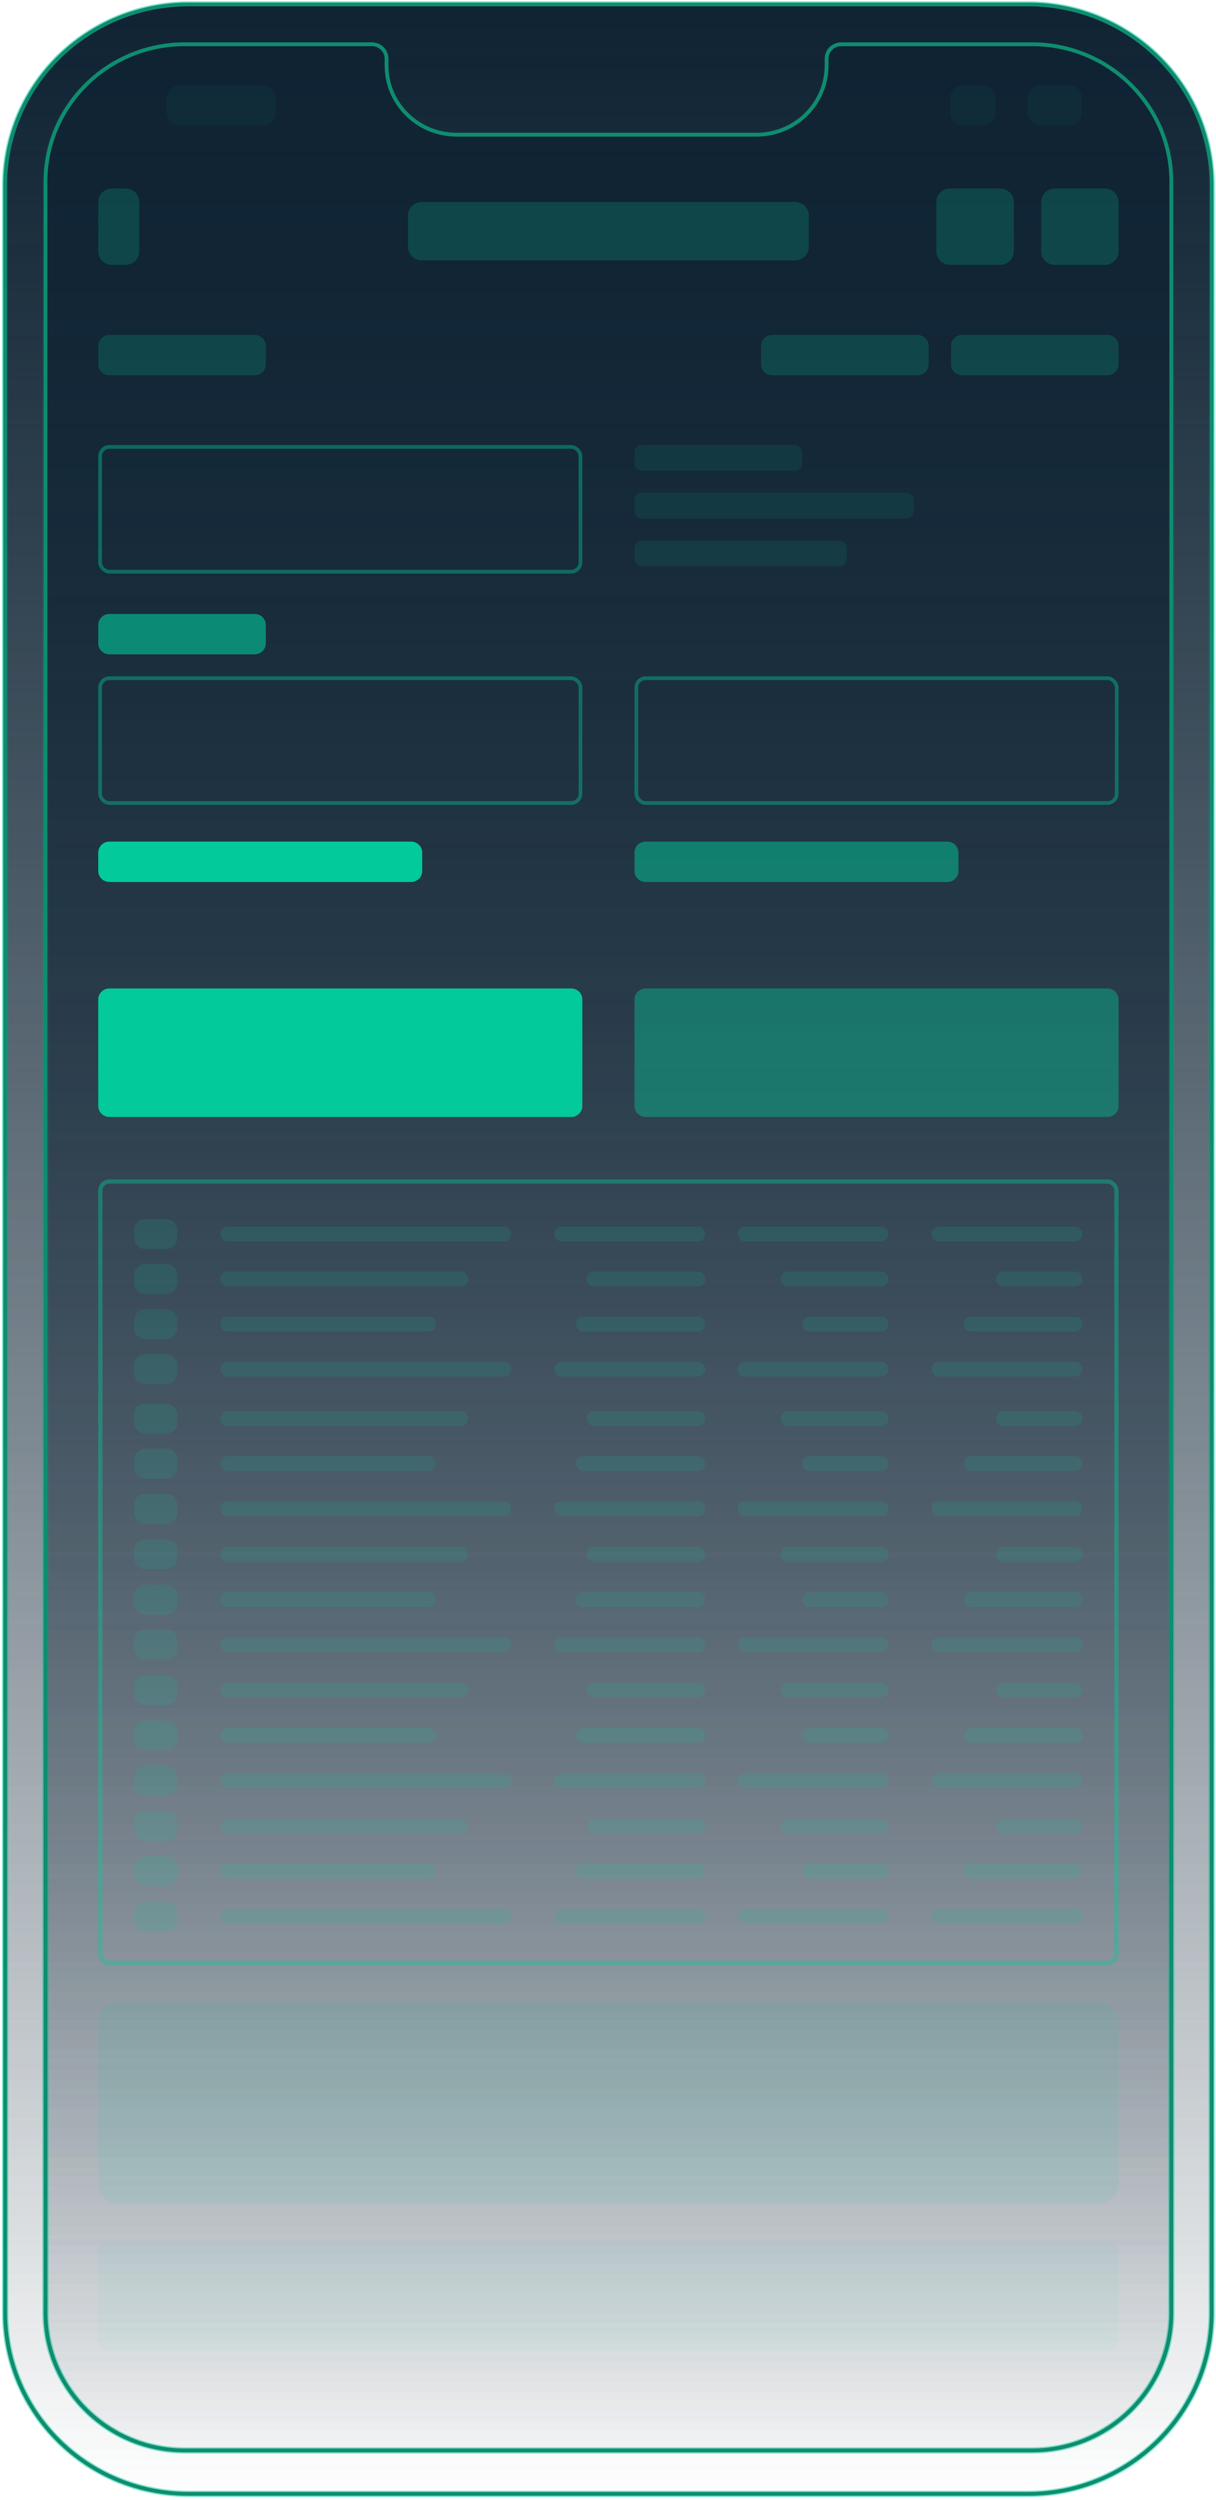 <svg width="236" height="485" viewBox="0 0 236 485" fill="none" xmlns="http://www.w3.org/2000/svg">
<g opacity="0.5">
<path d="M1 35.962C1 16.577 16.933 0.863 36.587 0.863H199.573C219.227 0.863 235.159 16.577 235.159 35.962V448.734C235.159 468.119 219.227 483.834 199.573 483.834H36.587C16.933 483.834 1 468.119 1 448.734V35.962Z" fill="url(#paint0_linear_3_3422)"/>
<path d="M35.875 8.585C20.938 8.585 8.829 20.528 8.829 35.26V448.734C8.829 463.467 20.938 475.41 35.875 475.41H200.285C215.221 475.41 227.33 463.467 227.33 448.734V35.26C227.33 20.528 215.221 8.585 200.285 8.585H163.275C161.702 8.585 160.428 9.842 160.428 11.393V12.724C160.428 20.13 154.34 26.134 146.831 26.134H88.616C81.107 26.134 75.02 20.13 75.02 12.724V11.393C75.02 9.842 73.745 8.585 72.173 8.585H35.875Z" fill="url(#paint1_linear_3_3422)"/>
<path d="M1 35.962C1 16.577 16.933 0.863 36.587 0.863H199.573C219.227 0.863 235.159 16.577 235.159 35.962V448.734C235.159 468.119 219.227 483.834 199.573 483.834H36.587C16.933 483.834 1 468.119 1 448.734V35.962Z" stroke="#03CA9B" stroke-width="1.231"/>
<path d="M35.875 8.585C20.938 8.585 8.829 20.528 8.829 35.26V448.734C8.829 463.467 20.938 475.41 35.875 475.41H200.285C215.221 475.41 227.33 463.467 227.33 448.734V35.26C227.33 20.528 215.221 8.585 200.285 8.585H163.275C161.702 8.585 160.428 9.842 160.428 11.393V12.724C160.428 20.13 154.34 26.134 146.831 26.134H88.616C81.107 26.134 75.02 20.13 75.02 12.724V11.393C75.02 9.842 73.745 8.585 72.173 8.585H35.875Z" stroke="#03CA9B" stroke-width="1.231"/>
</g>
<path d="M1 35.962C1 16.577 16.933 0.863 36.587 0.863H199.573C219.227 0.863 235.159 16.577 235.159 35.962V448.734C235.159 468.119 219.227 483.834 199.573 483.834H36.587C16.933 483.834 1 468.119 1 448.734V35.962Z" fill="url(#paint2_linear_3_3422)"/>
<path d="M35.875 8.585C20.938 8.585 8.829 20.528 8.829 35.26V448.734C8.829 463.467 20.938 475.41 35.875 475.41H200.285C215.221 475.41 227.33 463.467 227.33 448.734V35.26C227.33 20.528 215.221 8.585 200.285 8.585H163.275C161.702 8.585 160.428 9.842 160.428 11.393V12.724C160.428 20.13 154.34 26.134 146.831 26.134H88.616C81.107 26.134 75.02 20.13 75.02 12.724V11.393C75.02 9.842 73.745 8.585 72.173 8.585H35.875Z" fill="url(#paint3_linear_3_3422)"/>
<path d="M1 35.962C1 16.577 16.933 0.863 36.587 0.863H199.573C219.227 0.863 235.159 16.577 235.159 35.962V448.734C235.159 468.119 219.227 483.834 199.573 483.834H36.587C16.933 483.834 1 468.119 1 448.734V35.962Z" stroke="#0E8D6F" stroke-width="0.737"/>
<path d="M35.875 8.585C20.938 8.585 8.829 20.528 8.829 35.26V448.734C8.829 463.467 20.938 475.41 35.875 475.41H200.285C215.221 475.41 227.33 463.467 227.33 448.734V35.26C227.33 20.528 215.221 8.585 200.285 8.585H163.275C161.702 8.585 160.428 9.842 160.428 11.393V12.724C160.428 20.13 154.34 26.134 146.831 26.134H88.616C81.107 26.134 75.02 20.13 75.02 12.724V11.393C75.02 9.842 73.745 8.585 72.173 8.585H35.875Z" stroke="#0E8D6F" stroke-width="0.737"/>
<g opacity="0.2">
<path d="M79.182 41.803C79.182 40.36 80.37 39.189 81.834 39.189H154.325C155.79 39.189 156.977 40.36 156.977 41.803V47.903C156.977 49.347 155.79 50.517 154.325 50.517H81.834C80.37 50.517 79.182 49.347 79.182 47.903V41.803Z" fill="#03CA9B"/>
<path d="M181.73 39.189C181.73 37.746 182.918 36.575 184.382 36.575H194.107C195.571 36.575 196.759 37.746 196.759 39.189V48.774C196.759 50.218 195.571 51.388 194.107 51.388H184.382C182.918 51.388 181.73 50.218 181.73 48.774V39.189Z" fill="#03CA9B"/>
<path d="M19.068 39.189C19.068 37.746 20.255 36.575 21.72 36.575H24.372C25.837 36.575 27.024 37.746 27.024 39.189V48.774C27.024 50.218 25.837 51.388 24.372 51.388H21.72C20.255 51.388 19.068 50.218 19.068 48.774V39.189Z" fill="#03CA9B"/>
<path d="M202.063 39.189C202.063 37.746 203.25 36.575 204.715 36.575H214.439C215.904 36.575 217.091 37.746 217.091 39.189V48.774C217.091 50.218 215.904 51.388 214.439 51.388H204.715C203.25 51.388 202.063 50.218 202.063 48.774V39.189Z" fill="#03CA9B"/>
</g>
<g opacity="0.05">
<path d="M32.328 19.148C32.328 17.705 33.516 16.534 34.98 16.534H50.893C52.358 16.534 53.545 17.705 53.545 19.148V21.762C53.545 23.206 52.358 24.377 50.893 24.377H34.98C33.516 24.377 32.328 23.206 32.328 21.762V19.148Z" fill="#03CA9B"/>
<path d="M199.411 19.148C199.411 17.705 200.598 16.534 202.063 16.534H207.367C208.832 16.534 210.019 17.705 210.019 19.148V21.762C210.019 23.206 208.832 24.377 207.367 24.377H202.063C200.598 24.377 199.411 23.206 199.411 21.762V19.148Z" fill="#03CA9B"/>
<path d="M184.382 19.148C184.382 17.705 185.57 16.534 187.034 16.534H190.57C192.035 16.534 193.223 17.705 193.223 19.148V21.762C193.223 23.206 192.035 24.377 190.57 24.377H187.034C185.57 24.377 184.382 23.206 184.382 21.762V19.148Z" fill="#03CA9B"/>
</g>
<path opacity="0.08" d="M19.068 391.852C19.068 389.927 20.651 388.367 22.604 388.367H213.555C215.508 388.367 217.091 389.927 217.091 391.852V423.94C217.091 425.864 215.508 427.425 213.555 427.425H22.604C20.651 427.425 19.068 425.864 19.068 423.94V391.852Z" fill="#03CA9B"/>
<path opacity="0.04" d="M19.068 436.819C19.068 435.639 20.039 434.682 21.236 434.682H214.923C216.121 434.682 217.091 435.639 217.091 436.819V453.915C217.091 455.096 216.121 456.052 214.923 456.052H21.236C20.039 456.052 19.068 455.096 19.068 453.915V436.819Z" fill="#03CA9B"/>
<path d="M19.068 193.909C19.068 192.729 20.039 191.772 21.236 191.772H110.853C112.05 191.772 113.021 192.729 113.021 193.909V214.567C113.021 215.747 112.05 216.704 110.853 216.704H21.236C20.039 216.704 19.068 215.747 19.068 214.567V193.909Z" fill="#03CA9B"/>
<rect opacity="0.4" x="19.429" y="131.584" width="93.23" height="24.209" rx="1.807" stroke="#03CA9B" stroke-width="0.723"/>
<rect opacity="0.4" x="19.429" y="86.706" width="93.23" height="24.209" rx="1.807" stroke="#03CA9B" stroke-width="0.723"/>
<path opacity="0.4" d="M123.139 193.909C123.139 192.729 124.109 191.772 125.307 191.772H214.923C216.121 191.772 217.091 192.729 217.091 193.909V214.567C217.091 215.747 216.121 216.704 214.923 216.704H125.307C124.109 216.704 123.139 215.747 123.139 214.567V193.909Z" fill="#03CA9B"/>
<rect opacity="0.4" x="123.5" y="131.584" width="93.23" height="24.209" rx="1.807" stroke="#03CA9B" stroke-width="0.723"/>
<g opacity="0.13">
<path d="M28.205 236.499C27.007 236.499 26.037 237.456 26.037 238.636V240.19C26.037 241.37 27.007 242.327 28.205 242.327H32.233C33.431 242.327 34.402 241.37 34.402 240.19V238.636C34.402 237.456 33.431 236.499 32.233 236.499H28.205Z" fill="#03CA9B"/>
<path d="M44.246 237.956C43.43 237.956 42.768 238.609 42.768 239.413C42.768 240.218 43.43 240.87 44.246 240.87H97.754C98.57 240.87 99.232 240.218 99.232 239.413C99.232 238.609 98.57 237.956 97.754 237.956H44.246Z" fill="#03CA9B"/>
<path d="M107.596 239.413C107.596 238.609 108.258 237.956 109.075 237.956H135.396C136.212 237.956 136.874 238.609 136.874 239.413C136.874 240.218 136.212 240.87 135.396 240.87H109.075C108.258 240.87 107.596 240.218 107.596 239.413Z" fill="#03CA9B"/>
<path d="M144.626 237.956C143.81 237.956 143.148 238.609 143.148 239.413C143.148 240.218 143.81 240.87 144.626 240.87H170.947C171.764 240.87 172.425 240.218 172.425 239.413C172.425 238.609 171.764 237.956 170.947 237.956H144.626Z" fill="#03CA9B"/>
<path d="M180.79 239.413C180.79 238.609 181.452 237.956 182.269 237.956H208.59C209.406 237.956 210.068 238.609 210.068 239.413C210.068 240.218 209.406 240.87 208.59 240.87H182.269C181.452 240.87 180.79 240.218 180.79 239.413Z" fill="#03CA9B"/>
<path d="M28.205 262.725C27.007 262.725 26.037 263.681 26.037 264.862V266.415C26.037 267.596 27.007 268.553 28.205 268.553H32.233C33.431 268.553 34.402 267.596 34.402 266.415V264.862C34.402 263.681 33.431 262.725 32.233 262.725H28.205Z" fill="#03CA9B"/>
<path d="M44.246 264.181C43.43 264.181 42.768 264.834 42.768 265.638C42.768 266.443 43.43 267.095 44.246 267.095H97.754C98.57 267.095 99.232 266.443 99.232 265.638C99.232 264.834 98.57 264.181 97.754 264.181H44.246Z" fill="#03CA9B"/>
<path d="M107.596 265.638C107.596 264.834 108.258 264.181 109.074 264.181H135.396C136.212 264.181 136.874 264.834 136.874 265.638C136.874 266.443 136.212 267.095 135.396 267.095H109.074C108.258 267.095 107.596 266.443 107.596 265.638Z" fill="#03CA9B"/>
<path d="M144.626 264.181C143.809 264.181 143.148 264.834 143.148 265.638C143.148 266.443 143.809 267.095 144.626 267.095H170.947C171.764 267.095 172.425 266.443 172.425 265.638C172.425 264.834 171.764 264.181 170.947 264.181H144.626Z" fill="#03CA9B"/>
<path d="M180.79 265.638C180.79 264.834 181.452 264.181 182.268 264.181H208.59C209.406 264.181 210.068 264.834 210.068 265.638C210.068 266.443 209.406 267.095 208.59 267.095H182.268C181.452 267.095 180.79 266.443 180.79 265.638Z" fill="#03CA9B"/>
<path d="M26.037 247.378C26.037 246.198 27.007 245.241 28.205 245.241H32.233C33.431 245.241 34.402 246.198 34.402 247.378V248.932C34.402 250.112 33.431 251.069 32.233 251.069H28.205C27.007 251.069 26.037 250.112 26.037 248.932V247.378Z" fill="#03CA9B"/>
<path d="M42.768 248.155C42.768 247.35 43.43 246.698 44.246 246.698H89.389C90.205 246.698 90.867 247.35 90.867 248.155C90.867 248.96 90.205 249.612 89.389 249.612H44.246C43.43 249.612 42.768 248.96 42.768 248.155Z" fill="#03CA9B"/>
<path d="M115.348 246.698C114.531 246.698 113.87 247.35 113.87 248.155C113.87 248.96 114.531 249.612 115.348 249.612H135.395C136.212 249.612 136.873 248.96 136.873 248.155C136.873 247.35 136.212 246.698 135.395 246.698H115.348Z" fill="#03CA9B"/>
<path d="M151.513 248.155C151.513 247.35 152.174 246.698 152.991 246.698H170.947C171.763 246.698 172.425 247.35 172.425 248.155C172.425 248.96 171.763 249.612 170.947 249.612H152.991C152.174 249.612 151.513 248.96 151.513 248.155Z" fill="#03CA9B"/>
<path d="M194.816 246.698C193.999 246.698 193.337 247.35 193.337 248.155C193.337 248.96 193.999 249.612 194.816 249.612H208.589C209.406 249.612 210.068 248.96 210.068 248.155C210.068 247.35 209.406 246.698 208.589 246.698H194.816Z" fill="#03CA9B"/>
<path d="M28.205 253.983C27.007 253.983 26.037 254.94 26.037 256.12V257.674C26.037 258.854 27.007 259.811 28.205 259.811H32.233C33.431 259.811 34.402 258.854 34.402 257.674V256.12C34.402 254.94 33.431 253.983 32.233 253.983H28.205Z" fill="#03CA9B"/>
<path d="M44.246 255.44C43.43 255.44 42.768 256.092 42.768 256.897C42.768 257.701 43.43 258.354 44.246 258.354H83.115C83.931 258.354 84.593 257.701 84.593 256.897C84.593 256.092 83.931 255.44 83.115 255.44H44.246Z" fill="#03CA9B"/>
<path d="M111.779 256.897C111.779 256.092 112.44 255.44 113.257 255.44H135.396C136.212 255.44 136.874 256.092 136.874 256.897C136.874 257.701 136.212 258.354 135.396 258.354H113.257C112.44 258.354 111.779 257.701 111.779 256.897Z" fill="#03CA9B"/>
<path d="M157.173 255.44C156.357 255.44 155.695 256.092 155.695 256.897C155.695 257.701 156.357 258.354 157.173 258.354H170.947C171.763 258.354 172.425 257.701 172.425 256.897C172.425 256.092 171.763 255.44 170.947 255.44H157.173Z" fill="#03CA9B"/>
<path d="M187.063 256.897C187.063 256.092 187.725 255.44 188.541 255.44H208.589C209.405 255.44 210.067 256.092 210.067 256.897C210.067 257.701 209.405 258.354 208.589 258.354H188.541C187.725 258.354 187.063 257.701 187.063 256.897Z" fill="#03CA9B"/>
<path d="M26.037 274.447C26.037 273.267 27.007 272.31 28.205 272.31H32.233C33.431 272.31 34.402 273.267 34.402 274.447V276.001C34.402 277.181 33.431 278.138 32.233 278.138H28.205C27.007 278.138 26.037 277.181 26.037 276.001V274.447Z" fill="#03CA9B"/>
<path d="M42.768 275.224C42.768 274.42 43.43 273.767 44.246 273.767H89.389C90.205 273.767 90.867 274.42 90.867 275.224C90.867 276.029 90.205 276.681 89.389 276.681H44.246C43.43 276.681 42.768 276.029 42.768 275.224Z" fill="#03CA9B"/>
<path d="M115.348 273.767C114.531 273.767 113.87 274.42 113.87 275.224C113.87 276.029 114.531 276.681 115.348 276.681H135.395C136.212 276.681 136.873 276.029 136.873 275.224C136.873 274.42 136.212 273.767 135.395 273.767H115.348Z" fill="#03CA9B"/>
<path d="M151.513 275.224C151.513 274.42 152.174 273.767 152.991 273.767H170.947C171.763 273.767 172.425 274.42 172.425 275.224C172.425 276.029 171.763 276.681 170.947 276.681H152.991C152.174 276.681 151.513 276.029 151.513 275.224Z" fill="#03CA9B"/>
<path d="M194.816 273.767C193.999 273.767 193.337 274.42 193.337 275.224C193.337 276.029 193.999 276.681 194.816 276.681H208.589C209.406 276.681 210.068 276.029 210.068 275.224C210.068 274.42 209.406 273.767 208.589 273.767H194.816Z" fill="#03CA9B"/>
<path d="M26.037 291.931C26.037 290.751 27.007 289.794 28.205 289.794H32.233C33.431 289.794 34.402 290.751 34.402 291.931V293.485C34.402 294.665 33.431 295.622 32.233 295.622H28.205C27.007 295.622 26.037 294.665 26.037 293.485V291.931Z" fill="#03CA9B"/>
<path d="M42.768 292.707C42.768 291.903 43.43 291.251 44.246 291.251H97.754C98.57 291.251 99.232 291.903 99.232 292.707C99.232 293.512 98.57 294.164 97.754 294.164H44.246C43.43 294.164 42.768 293.512 42.768 292.707Z" fill="#03CA9B"/>
<path d="M109.074 291.251C108.258 291.251 107.596 291.903 107.596 292.707C107.596 293.512 108.258 294.164 109.074 294.164H135.396C136.212 294.164 136.874 293.512 136.874 292.707C136.874 291.903 136.212 291.251 135.396 291.251H109.074Z" fill="#03CA9B"/>
<path d="M143.148 292.707C143.148 291.903 143.809 291.251 144.626 291.251H170.947C171.764 291.251 172.425 291.903 172.425 292.707C172.425 293.512 171.764 294.164 170.947 294.164H144.626C143.809 294.164 143.148 293.512 143.148 292.707Z" fill="#03CA9B"/>
<path d="M182.268 291.251C181.452 291.251 180.79 291.903 180.79 292.707C180.79 293.512 181.452 294.164 182.268 294.164H208.59C209.406 294.164 210.068 293.512 210.068 292.707C210.068 291.903 209.406 291.251 208.59 291.251H182.268Z" fill="#03CA9B"/>
<path d="M28.205 281.052C27.007 281.052 26.037 282.009 26.037 283.189V284.743C26.037 285.923 27.007 286.88 28.205 286.88H32.233C33.431 286.88 34.402 285.923 34.402 284.743V283.189C34.402 282.009 33.431 281.052 32.233 281.052H28.205Z" fill="#03CA9B"/>
<path d="M44.246 282.509C43.43 282.509 42.768 283.161 42.768 283.966C42.768 284.771 43.43 285.423 44.246 285.423H83.115C83.931 285.423 84.593 284.771 84.593 283.966C84.593 283.161 83.931 282.509 83.115 282.509H44.246Z" fill="#03CA9B"/>
<path d="M111.779 283.966C111.779 283.161 112.44 282.509 113.257 282.509H135.396C136.212 282.509 136.874 283.161 136.874 283.966C136.874 284.771 136.212 285.423 135.396 285.423H113.257C112.44 285.423 111.779 284.771 111.779 283.966Z" fill="#03CA9B"/>
<path d="M157.173 282.509C156.357 282.509 155.695 283.161 155.695 283.966C155.695 284.771 156.357 285.423 157.173 285.423H170.947C171.763 285.423 172.425 284.771 172.425 283.966C172.425 283.161 171.763 282.509 170.947 282.509H157.173Z" fill="#03CA9B"/>
<path d="M187.063 283.966C187.063 283.161 187.725 282.509 188.541 282.509H208.589C209.405 282.509 210.067 283.161 210.067 283.966C210.067 284.771 209.405 285.423 208.589 285.423H188.541C187.725 285.423 187.063 284.771 187.063 283.966Z" fill="#03CA9B"/>
<path d="M26.037 300.804C26.037 299.624 27.007 298.667 28.205 298.667H32.233C33.431 298.667 34.402 299.624 34.402 300.804V302.358C34.402 303.538 33.431 304.495 32.233 304.495H28.205C27.007 304.495 26.037 303.538 26.037 302.358V300.804Z" fill="#03CA9B"/>
<path d="M42.768 301.581C42.768 300.776 43.43 300.124 44.246 300.124H89.389C90.205 300.124 90.867 300.776 90.867 301.581C90.867 302.386 90.205 303.038 89.389 303.038H44.246C43.43 303.038 42.768 302.386 42.768 301.581Z" fill="#03CA9B"/>
<path d="M115.348 300.124C114.531 300.124 113.87 300.776 113.87 301.581C113.87 302.386 114.531 303.038 115.348 303.038H135.395C136.212 303.038 136.873 302.386 136.873 301.581C136.873 300.776 136.212 300.124 135.395 300.124H115.348Z" fill="#03CA9B"/>
<path d="M151.513 301.581C151.513 300.776 152.174 300.124 152.991 300.124H170.947C171.763 300.124 172.425 300.776 172.425 301.581C172.425 302.386 171.763 303.038 170.947 303.038H152.991C152.174 303.038 151.513 302.386 151.513 301.581Z" fill="#03CA9B"/>
<path d="M194.816 300.124C193.999 300.124 193.337 300.776 193.337 301.581C193.337 302.386 193.999 303.038 194.816 303.038H208.589C209.406 303.038 210.068 302.386 210.068 301.581C210.068 300.776 209.406 300.124 208.589 300.124H194.816Z" fill="#03CA9B"/>
<path d="M26.037 318.288C26.037 317.108 27.007 316.151 28.205 316.151H32.233C33.431 316.151 34.402 317.108 34.402 318.288V319.842C34.402 321.022 33.431 321.979 32.233 321.979H28.205C27.007 321.979 26.037 321.022 26.037 319.842V318.288Z" fill="#03CA9B"/>
<path d="M42.768 319.064C42.768 318.26 43.43 317.607 44.246 317.607H97.754C98.57 317.607 99.232 318.26 99.232 319.064C99.232 319.869 98.57 320.521 97.754 320.521H44.246C43.43 320.521 42.768 319.869 42.768 319.064Z" fill="#03CA9B"/>
<path d="M109.074 317.607C108.258 317.607 107.596 318.26 107.596 319.064C107.596 319.869 108.258 320.521 109.074 320.521H135.396C136.212 320.521 136.874 319.869 136.874 319.064C136.874 318.26 136.212 317.607 135.396 317.607H109.074Z" fill="#03CA9B"/>
<path d="M143.148 319.064C143.148 318.26 143.809 317.607 144.626 317.607H170.947C171.764 317.607 172.425 318.26 172.425 319.064C172.425 319.869 171.764 320.521 170.947 320.521H144.626C143.809 320.521 143.148 319.869 143.148 319.064Z" fill="#03CA9B"/>
<path d="M182.268 317.607C181.452 317.607 180.79 318.26 180.79 319.064C180.79 319.869 181.452 320.521 182.268 320.521H208.59C209.406 320.521 210.068 319.869 210.068 319.064C210.068 318.26 209.406 317.607 208.59 317.607H182.268Z" fill="#03CA9B"/>
<path d="M28.205 307.409C27.007 307.409 26.037 308.366 26.037 309.546V311.1C26.037 312.28 27.007 313.237 28.205 313.237H32.233C33.431 313.237 34.402 312.28 34.402 311.1V309.546C34.402 308.366 33.431 307.409 32.233 307.409H28.205Z" fill="#03CA9B"/>
<path d="M44.246 308.866C43.43 308.866 42.768 309.518 42.768 310.323C42.768 311.127 43.43 311.78 44.246 311.78H83.115C83.931 311.78 84.593 311.127 84.593 310.323C84.593 309.518 83.931 308.866 83.115 308.866H44.246Z" fill="#03CA9B"/>
<path d="M111.779 310.323C111.779 309.518 112.44 308.866 113.257 308.866H135.396C136.212 308.866 136.874 309.518 136.874 310.323C136.874 311.127 136.212 311.78 135.396 311.78H113.257C112.44 311.78 111.779 311.127 111.779 310.323Z" fill="#03CA9B"/>
<path d="M157.173 308.866C156.357 308.866 155.695 309.518 155.695 310.323C155.695 311.127 156.357 311.78 157.173 311.78H170.947C171.763 311.78 172.425 311.127 172.425 310.323C172.425 309.518 171.763 308.866 170.947 308.866H157.173Z" fill="#03CA9B"/>
<path d="M187.063 310.323C187.063 309.518 187.725 308.866 188.541 308.866H208.589C209.405 308.866 210.067 309.518 210.067 310.323C210.067 311.127 209.405 311.78 208.589 311.78H188.541C187.725 311.78 187.063 311.127 187.063 310.323Z" fill="#03CA9B"/>
<path d="M26.037 327.161C26.037 325.981 27.007 325.024 28.205 325.024H32.233C33.431 325.024 34.402 325.981 34.402 327.161V328.715C34.402 329.895 33.431 330.852 32.233 330.852H28.205C27.007 330.852 26.037 329.895 26.037 328.715V327.161Z" fill="#03CA9B"/>
<path d="M42.768 327.938C42.768 327.133 43.43 326.481 44.246 326.481H89.389C90.205 326.481 90.867 327.133 90.867 327.938C90.867 328.743 90.205 329.395 89.389 329.395H44.246C43.43 329.395 42.768 328.743 42.768 327.938Z" fill="#03CA9B"/>
<path d="M115.348 326.481C114.531 326.481 113.87 327.133 113.87 327.938C113.87 328.743 114.531 329.395 115.348 329.395H135.395C136.212 329.395 136.873 328.743 136.873 327.938C136.873 327.133 136.212 326.481 135.395 326.481H115.348Z" fill="#03CA9B"/>
<path d="M151.513 327.938C151.513 327.133 152.174 326.481 152.991 326.481H170.947C171.763 326.481 172.425 327.133 172.425 327.938C172.425 328.743 171.763 329.395 170.947 329.395H152.991C152.174 329.395 151.513 328.743 151.513 327.938Z" fill="#03CA9B"/>
<path d="M194.816 326.481C193.999 326.481 193.337 327.133 193.337 327.938C193.337 328.743 193.999 329.395 194.816 329.395H208.589C209.406 329.395 210.068 328.743 210.068 327.938C210.068 327.133 209.406 326.481 208.589 326.481H194.816Z" fill="#03CA9B"/>
<path d="M26.037 344.645C26.037 343.464 27.007 342.508 28.205 342.508H32.233C33.431 342.508 34.402 343.464 34.402 344.645V346.198C34.402 347.379 33.431 348.335 32.233 348.335H28.205C27.007 348.335 26.037 347.379 26.037 346.198V344.645Z" fill="#03CA9B"/>
<path d="M42.768 345.421C42.768 344.616 43.43 343.964 44.246 343.964H97.754C98.57 343.964 99.232 344.616 99.232 345.421C99.232 346.226 98.57 346.878 97.754 346.878H44.246C43.43 346.878 42.768 346.226 42.768 345.421Z" fill="#03CA9B"/>
<path d="M109.074 343.964C108.258 343.964 107.596 344.616 107.596 345.421C107.596 346.226 108.258 346.878 109.074 346.878H135.396C136.212 346.878 136.874 346.226 136.874 345.421C136.874 344.616 136.212 343.964 135.396 343.964H109.074Z" fill="#03CA9B"/>
<path d="M143.148 345.421C143.148 344.616 143.809 343.964 144.626 343.964H170.947C171.764 343.964 172.425 344.616 172.425 345.421C172.425 346.226 171.764 346.878 170.947 346.878H144.626C143.809 346.878 143.148 346.226 143.148 345.421Z" fill="#03CA9B"/>
<path d="M182.268 343.964C181.452 343.964 180.79 344.616 180.79 345.421C180.79 346.226 181.452 346.878 182.268 346.878H208.59C209.406 346.878 210.068 346.226 210.068 345.421C210.068 344.616 209.406 343.964 208.59 343.964H182.268Z" fill="#03CA9B"/>
<path d="M28.205 333.766C27.007 333.766 26.037 334.722 26.037 335.903V337.456C26.037 338.637 27.007 339.594 28.205 339.594H32.233C33.431 339.594 34.402 338.637 34.402 337.456V335.903C34.402 334.722 33.431 333.766 32.233 333.766H28.205Z" fill="#03CA9B"/>
<path d="M44.246 335.223C43.43 335.223 42.768 335.875 42.768 336.68C42.768 337.484 43.43 338.137 44.246 338.137H83.115C83.931 338.137 84.593 337.484 84.593 336.68C84.593 335.875 83.931 335.223 83.115 335.223H44.246Z" fill="#03CA9B"/>
<path d="M111.779 336.68C111.779 335.875 112.44 335.223 113.257 335.223H135.396C136.212 335.223 136.874 335.875 136.874 336.68C136.874 337.484 136.212 338.137 135.396 338.137H113.257C112.44 338.137 111.779 337.484 111.779 336.68Z" fill="#03CA9B"/>
<path d="M157.173 335.223C156.357 335.223 155.695 335.875 155.695 336.68C155.695 337.484 156.357 338.137 157.173 338.137H170.947C171.763 338.137 172.425 337.484 172.425 336.68C172.425 335.875 171.763 335.223 170.947 335.223H157.173Z" fill="#03CA9B"/>
<path d="M187.063 336.68C187.063 335.875 187.725 335.223 188.541 335.223H208.589C209.405 335.223 210.067 335.875 210.067 336.68C210.067 337.484 209.405 338.137 208.589 338.137H188.541C187.725 338.137 187.063 337.484 187.063 336.68Z" fill="#03CA9B"/>
<path d="M26.037 353.518C26.037 352.338 27.007 351.381 28.205 351.381H32.233C33.431 351.381 34.402 352.338 34.402 353.518V355.072C34.402 356.252 33.431 357.209 32.233 357.209H28.205C27.007 357.209 26.037 356.252 26.037 355.072V353.518Z" fill="#03CA9B"/>
<path d="M42.768 354.295C42.768 353.49 43.43 352.838 44.246 352.838H89.389C90.205 352.838 90.867 353.49 90.867 354.295C90.867 355.099 90.205 355.752 89.389 355.752H44.246C43.43 355.752 42.768 355.099 42.768 354.295Z" fill="#03CA9B"/>
<path d="M115.348 352.838C114.531 352.838 113.87 353.49 113.87 354.295C113.87 355.099 114.531 355.752 115.348 355.752H135.395C136.212 355.752 136.873 355.099 136.873 354.295C136.873 353.49 136.212 352.838 135.395 352.838H115.348Z" fill="#03CA9B"/>
<path d="M151.513 354.295C151.513 353.49 152.174 352.838 152.991 352.838H170.947C171.763 352.838 172.425 353.49 172.425 354.295C172.425 355.099 171.763 355.752 170.947 355.752H152.991C152.174 355.752 151.513 355.099 151.513 354.295Z" fill="#03CA9B"/>
<path d="M194.816 352.838C193.999 352.838 193.337 353.49 193.337 354.295C193.337 355.099 193.999 355.752 194.816 355.752H208.589C209.406 355.752 210.068 355.099 210.068 354.295C210.068 353.49 209.406 352.838 208.589 352.838H194.816Z" fill="#03CA9B"/>
<path d="M26.037 371.001C26.037 369.821 27.007 368.864 28.205 368.864H32.233C33.431 368.864 34.402 369.821 34.402 371.001V372.555C34.402 373.735 33.431 374.692 32.233 374.692H28.205C27.007 374.692 26.037 373.735 26.037 372.555V371.001Z" fill="#03CA9B"/>
<path d="M42.768 371.778C42.768 370.973 43.43 370.321 44.246 370.321H97.754C98.57 370.321 99.232 370.973 99.232 371.778C99.232 372.583 98.57 373.235 97.754 373.235H44.246C43.43 373.235 42.768 372.583 42.768 371.778Z" fill="#03CA9B"/>
<path d="M109.074 370.321C108.258 370.321 107.596 370.973 107.596 371.778C107.596 372.583 108.258 373.235 109.074 373.235H135.396C136.212 373.235 136.874 372.583 136.874 371.778C136.874 370.973 136.212 370.321 135.396 370.321H109.074Z" fill="#03CA9B"/>
<path d="M143.148 371.778C143.148 370.973 143.809 370.321 144.626 370.321H170.947C171.764 370.321 172.425 370.973 172.425 371.778C172.425 372.583 171.764 373.235 170.947 373.235H144.626C143.809 373.235 143.148 372.583 143.148 371.778Z" fill="#03CA9B"/>
<path d="M182.268 370.321C181.452 370.321 180.79 370.973 180.79 371.778C180.79 372.583 181.452 373.235 182.268 373.235H208.59C209.406 373.235 210.068 372.583 210.068 371.778C210.068 370.973 209.406 370.321 208.59 370.321H182.268Z" fill="#03CA9B"/>
<path d="M28.205 360.122C27.007 360.122 26.037 361.079 26.037 362.26V363.813C26.037 364.994 27.007 365.95 28.205 365.95H32.233C33.431 365.95 34.402 364.994 34.402 363.813V362.26C34.402 361.079 33.431 360.122 32.233 360.122H28.205Z" fill="#03CA9B"/>
<path d="M44.246 361.58C43.43 361.58 42.768 362.232 42.768 363.036C42.768 363.841 43.43 364.493 44.246 364.493H83.115C83.931 364.493 84.593 363.841 84.593 363.036C84.593 362.232 83.931 361.58 83.115 361.58H44.246Z" fill="#03CA9B"/>
<path d="M111.779 363.036C111.779 362.232 112.44 361.58 113.257 361.58H135.396C136.212 361.58 136.874 362.232 136.874 363.036C136.874 363.841 136.212 364.493 135.396 364.493H113.257C112.44 364.493 111.779 363.841 111.779 363.036Z" fill="#03CA9B"/>
<path d="M157.173 361.58C156.357 361.58 155.695 362.232 155.695 363.036C155.695 363.841 156.357 364.493 157.173 364.493H170.947C171.763 364.493 172.425 363.841 172.425 363.036C172.425 362.232 171.763 361.58 170.947 361.58H157.173Z" fill="#03CA9B"/>
<path d="M187.063 363.036C187.063 362.232 187.725 361.58 188.541 361.58H208.589C209.405 361.58 210.067 362.232 210.067 363.036C210.067 363.841 209.405 364.493 208.589 364.493H188.541C187.725 364.493 187.063 363.841 187.063 363.036Z" fill="#03CA9B"/>
</g>
<rect x="19.478" y="229.224" width="197.203" height="151.621" rx="1.758" stroke="#03CA9B" stroke-opacity="0.4" stroke-width="0.821"/>
<path opacity="0.6" d="M19.068 121.249C19.068 120.069 20.039 119.112 21.236 119.112H49.422C50.619 119.112 51.59 120.069 51.59 121.249V124.811C51.59 125.991 50.619 126.948 49.422 126.948H21.236C20.039 126.948 19.068 125.991 19.068 124.811V121.249Z" fill="#03CA9B"/>
<path d="M19.068 165.415C19.068 164.235 20.039 163.278 21.236 163.278H79.776C80.973 163.278 81.944 164.235 81.944 165.415V168.977C81.944 170.157 80.973 171.114 79.776 171.114H21.236C20.039 171.114 19.068 170.157 19.068 168.977V165.415Z" fill="#03CA9B"/>
<path opacity="0.5" d="M123.139 165.415C123.139 164.235 124.109 163.278 125.307 163.278H183.847C185.044 163.278 186.015 164.235 186.015 165.415V168.977C186.015 170.157 185.044 171.114 183.847 171.114H125.307C124.109 171.114 123.139 170.157 123.139 168.977V165.415Z" fill="#03CA9B"/>
<g opacity="0.1">
<path d="M123.139 87.769C123.139 86.982 123.786 86.344 124.584 86.344H154.215C155.014 86.344 155.661 86.982 155.661 87.769V89.906C155.661 90.693 155.014 91.331 154.215 91.331H124.584C123.786 91.331 123.139 90.693 123.139 89.906V87.769Z" fill="#03CA9B"/>
<path d="M123.139 97.029C123.139 96.243 123.786 95.605 124.584 95.605H175.897C176.695 95.605 177.342 96.243 177.342 97.029V99.167C177.342 99.953 176.695 100.591 175.897 100.591H124.584C123.786 100.591 123.139 99.953 123.139 99.167V97.029Z" fill="#03CA9B"/>
<path d="M123.139 106.29C123.139 105.503 123.786 104.865 124.584 104.865H162.888C163.686 104.865 164.333 105.503 164.333 106.29V108.427C164.333 109.214 163.686 109.852 162.888 109.852H124.584C123.786 109.852 123.139 109.214 123.139 108.427V106.29Z" fill="#03CA9B"/>
</g>
<g opacity="0.2">
<path d="M19.068 67.111C19.068 65.931 20.039 64.974 21.236 64.974H49.422C50.619 64.974 51.59 65.931 51.59 67.111V70.673C51.59 71.853 50.619 72.81 49.422 72.81H21.236C20.039 72.81 19.068 71.853 19.068 70.673V67.111Z" fill="#03CA9B"/>
<path d="M147.711 67.111C147.711 65.931 148.682 64.974 149.879 64.974H178.065C179.262 64.974 180.233 65.931 180.233 67.111V70.673C180.233 71.853 179.262 72.81 178.065 72.81H149.879C148.682 72.81 147.711 71.853 147.711 70.673V67.111Z" fill="#03CA9B"/>
<path d="M184.569 67.111C184.569 65.931 185.54 64.974 186.737 64.974H214.923C216.121 64.974 217.091 65.931 217.091 67.111V70.673C217.091 71.853 216.121 72.81 214.923 72.81H186.737C185.54 72.81 184.569 71.853 184.569 70.673V67.111Z" fill="#03CA9B"/>
</g>
<defs>
<linearGradient id="paint0_linear_3_3422" x1="118.08" y1="0.863" x2="118.08" y2="483.834" gradientUnits="userSpaceOnUse">
<stop stop-color="#102434"/>
<stop offset="1" stop-color="#0E2232" stop-opacity="0"/>
</linearGradient>
<linearGradient id="paint1_linear_3_3422" x1="118.08" y1="0.863" x2="118.08" y2="483.834" gradientUnits="userSpaceOnUse">
<stop stop-color="#102434"/>
<stop offset="1" stop-color="#0E2232" stop-opacity="0"/>
</linearGradient>
<linearGradient id="paint2_linear_3_3422" x1="118.08" y1="0.863" x2="118.08" y2="483.834" gradientUnits="userSpaceOnUse">
<stop stop-color="#0F2333"/>
<stop offset="1" stop-color="#172D3F" stop-opacity="0"/>
</linearGradient>
<linearGradient id="paint3_linear_3_3422" x1="118.08" y1="0.863" x2="118.08" y2="483.834" gradientUnits="userSpaceOnUse">
<stop stop-color="#0F2333"/>
<stop offset="1" stop-color="#172D3F" stop-opacity="0"/>
</linearGradient>
</defs>
</svg>

